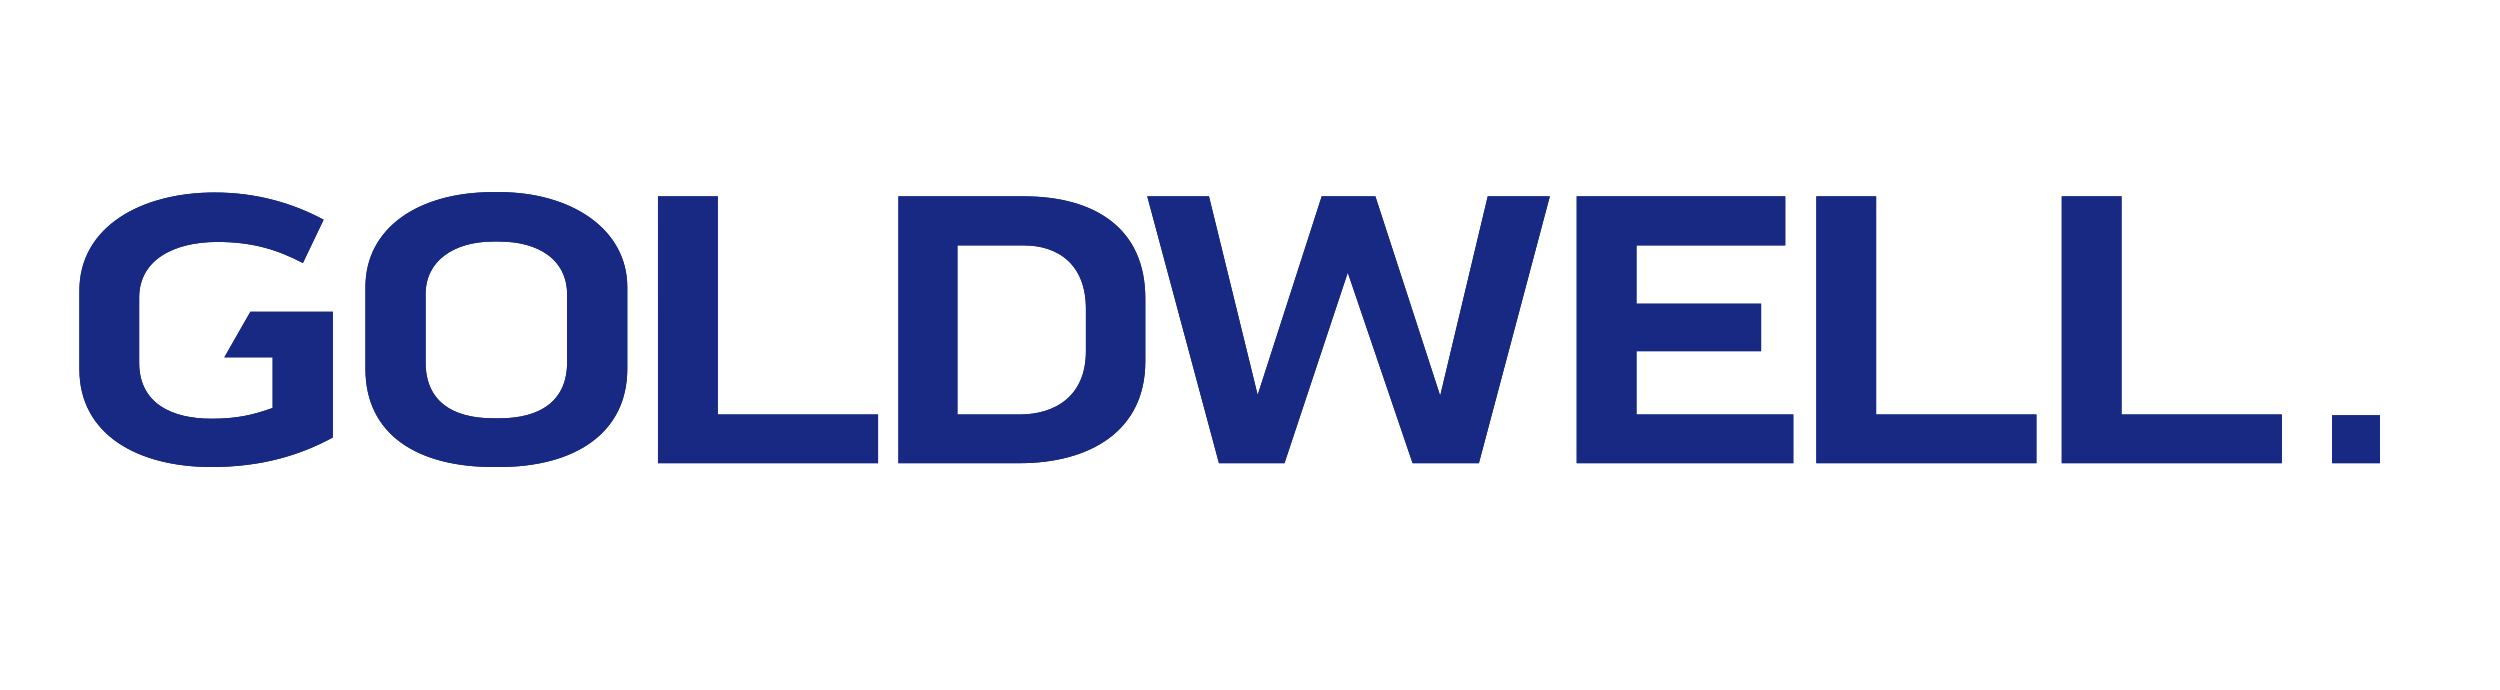 <?xml version="1.0" encoding="utf-8"?>
<!-- Generator: Adobe Illustrator 27.9.0, SVG Export Plug-In . SVG Version: 6.00 Build 0)  -->
<svg version="1.1" id="Vrstva_1" xmlns="http://www.w3.org/2000/svg" xmlns:xlink="http://www.w3.org/1999/xlink" x="0px" y="0px"
	 viewBox="0 0 652 180" style="enable-background:new 0 0 652 180;" xml:space="preserve">
<style type="text/css">
	.st0{fill-rule:evenodd;clip-rule:evenodd;fill:#172983;}
	.st1{fill:#172983;}
</style>
<path id="Layer" class="st0" d="M20.7,96.3V75.8c0-16.6,16-25.6,35.3-25.6c11.1,0,20.6,2.9,28.4,7.1L79,68.6
	c-6.7-3.5-13.2-5.5-22.3-5.5c-11.4,0-20.4,4.7-20.4,14.5v17c0,10.6,8.5,14.6,18.8,14.6c6.6,0,10.6-0.9,16-2.8V93.2H58.5l6.8-11.9
	h21.5v32.8c-8.5,4.6-18.5,7.7-31.7,7.7C35.9,121.8,20.7,113.3,20.7,96.3z M130.2,121.8h-1.5c-19.9,0-33.4-8.5-33.4-25.6V74.9
	c0-15.6,14-24.8,33.3-24.8h1.6c18.6,0,33.4,9.5,33.4,24.8v21.3C163.6,113.1,149.7,121.8,130.2,121.8L130.2,121.8z M147.9,76.8
	c0-9.1-7.5-13.8-17.7-13.8h-1.6c-10.3,0-17.6,5.1-17.6,13.7v17.8c0,10,6.8,14.6,17.7,14.6h1.5c10.8,0,17.7-4.6,17.7-14.6V76.8z
	 M171.6,51.2h15.6v56.9H229v12.7h-57.4L171.6,51.2z M265.9,120.8h-31.6V51.2H267c18.6,0,31.7,8.4,31.7,26.6v16.5
	C298.7,112.5,284.1,120.8,265.9,120.8L265.9,120.8z M283.2,80.5c0-11.4-7.1-16.5-16.2-16.5h-17.3v44.1h16.2
	c9.2,0,17.3-4.7,17.3-16.5L283.2,80.5z M368.4,120.8l-16.9-49.7L335,120.8h-17.1l-18.7-69.6h16.1L328,103l16.7-51.8h14l16.9,52
	l12.4-52h16.2l-18.5,69.6L368.4,120.8z M411.2,51.2h54.4V64h-38.8v15.2h32.5v12.4h-32.5v16.5h40.9v12.7h-56.5V51.2z M473.7,51.2
	h15.6v56.9h41.8v12.7h-57.4L473.7,51.2z M537.7,51.2h15.6v56.9h41.8v12.7h-57.4L537.7,51.2z"/>
<path id="Layer_00000080175358812891027520000015590243030644087187_" class="st1" d="M20.7,96.3V75.8c0-16.6,16-25.6,35.3-25.6
	c11.1,0,20.6,2.9,28.4,7.1L79,68.6c-6.7-3.5-13.2-5.5-22.3-5.5c-11.4,0-20.4,4.7-20.4,14.5v17c0,10.6,8.5,14.6,18.8,14.6
	c6.6,0,10.6-0.9,16-2.8V93.2H58.5l6.8-11.9h21.5v32.8c-8.5,4.6-18.5,7.7-31.7,7.7C35.9,121.8,20.7,113.3,20.7,96.3z M130.2,121.8
	h-1.5c-19.9,0-33.4-8.5-33.4-25.6V74.9c0-15.6,14-24.8,33.3-24.8h1.6c18.6,0,33.4,9.5,33.4,24.8v21.3
	C163.6,113.1,149.7,121.8,130.2,121.8L130.2,121.8z M147.9,76.8c0-9.1-7.5-13.8-17.7-13.8h-1.6c-10.3,0-17.6,5.1-17.6,13.7v17.8
	c0,10,6.8,14.6,17.7,14.6h1.5c10.8,0,17.7-4.6,17.7-14.6V76.8z M171.6,51.2h15.6v56.9H229v12.7h-57.4L171.6,51.2z M265.9,120.8
	h-31.6V51.2H267c18.6,0,31.7,8.4,31.7,26.6v16.5C298.7,112.5,284.1,120.8,265.9,120.8L265.9,120.8z M283.2,80.5
	c0-11.4-7.1-16.5-16.2-16.5h-17.3v44.1h16.2c9.2,0,17.3-4.7,17.3-16.5L283.2,80.5z M368.4,120.8l-16.9-49.7L335,120.8h-17.1
	l-18.7-69.6h16.1L328,103l16.7-51.8h14l16.9,52l12.4-52h16.2l-18.5,69.6L368.4,120.8z M411.2,51.2h54.4V64h-38.8v15.2h32.5v12.4
	h-32.5v16.5h40.9v12.7h-56.5V51.2z M473.7,51.2h15.6v56.9h41.8v12.7h-57.4L473.7,51.2z M537.7,51.2h15.6v56.9h41.8v12.7h-57.4
	L537.7,51.2z"/>
<path id="Layer_00000155846946454852660950000006484181899733145776_" class="st1" d="M608.2,108.3h12.5v12.5h-12.5V108.3z"/>
<path id="Layer_00000142146893640650751280000004247861925182603404_" class="st1" d="M608.2,108.3h12.5v12.5h-12.5V108.3z"/>
</svg>
